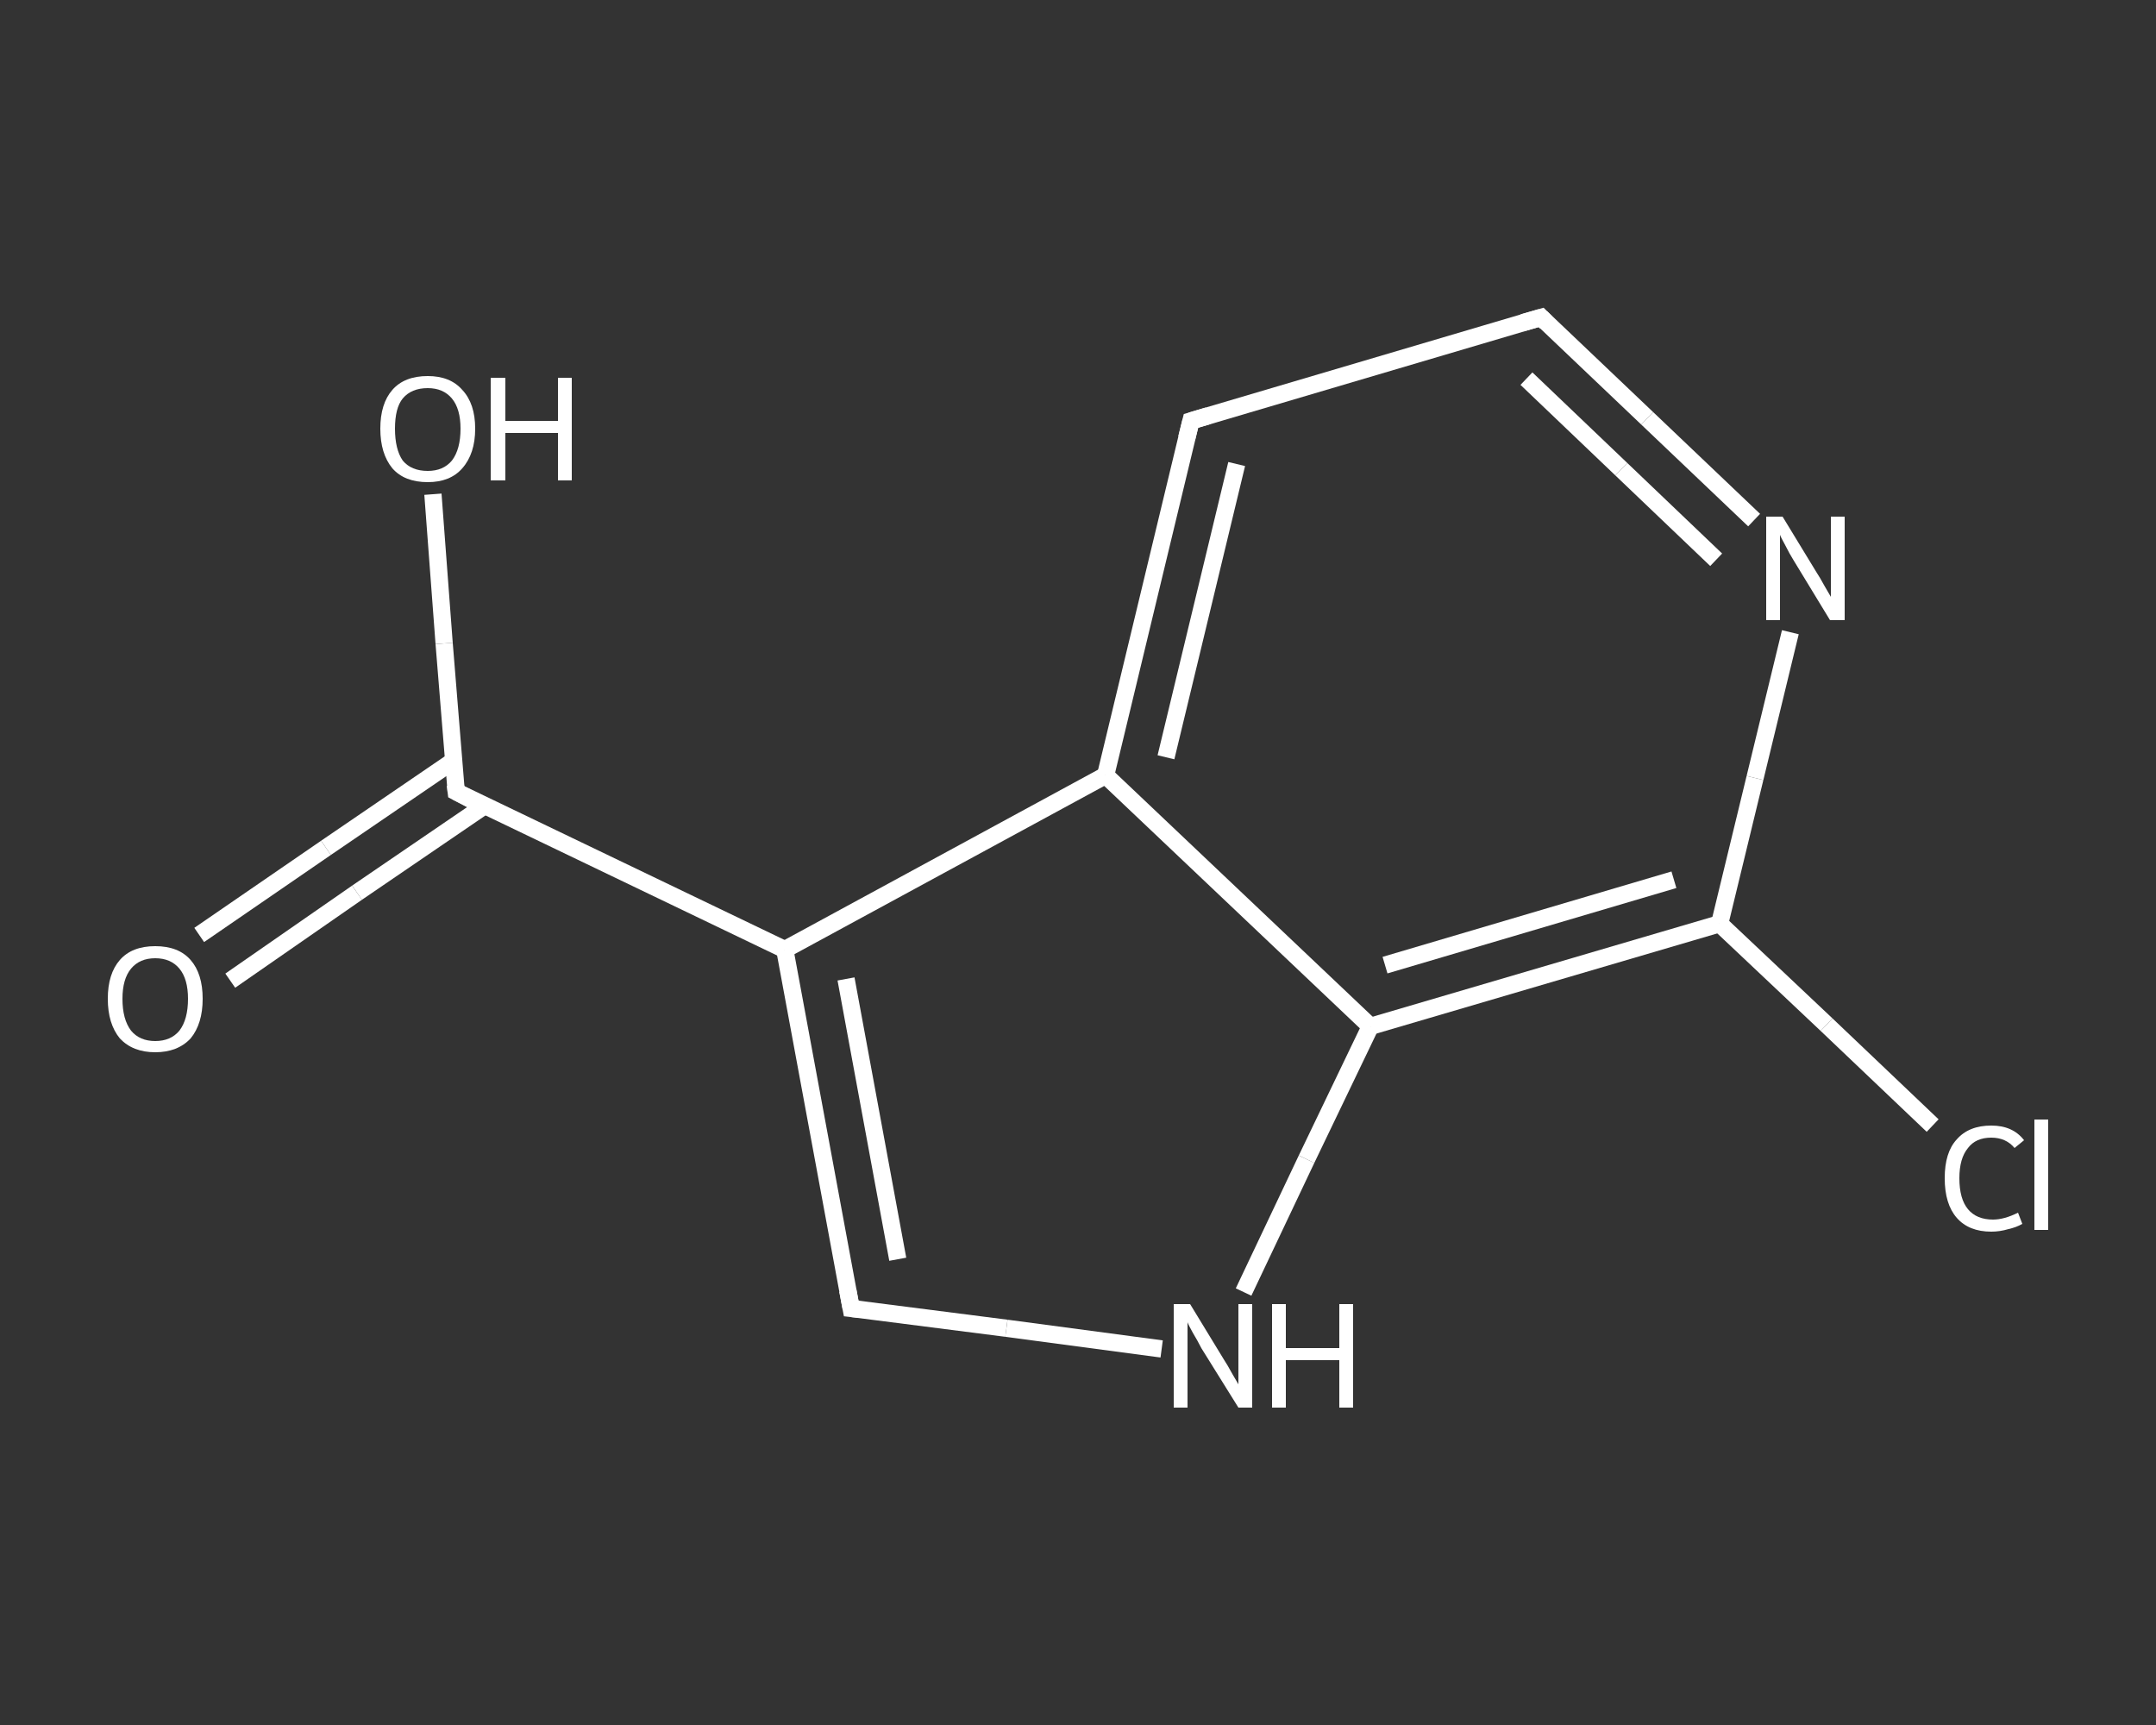 <?xml version='1.0' encoding='iso-8859-1'?>
<svg version='1.1' baseProfile='full'
              xmlns='http://www.w3.org/2000/svg'
                      xmlns:rdkit='http://www.rdkit.org/xml'
                      xmlns:xlink='http://www.w3.org/1999/xlink'
                  xml:space='preserve'
width='250px' height='200px' viewBox='0 0 250 200'>
<rect x="0" y="0" width="250" height="200" fill="#333333" stroke="none"/>
<!-- END OF HEADER -->
<rect style='opacity:1.0;fill:transparent;stroke:none' width='250.0' height='200.0' x='0.0' y='0.0'> </rect>
<path class='bond-0 atom-0 atom-1' d='M 23.1,108.4 L 37.8,98.3' style='fill:none;fill-rule:evenodd;stroke:#FFFFFF;stroke-width:2.0px;stroke-linecap:butt;stroke-linejoin:miter;stroke-opacity:1' />
<path class='bond-0 atom-0 atom-1' d='M 37.8,98.3 L 52.6,88.2' style='fill:none;fill-rule:evenodd;stroke:#FFFFFF;stroke-width:2.0px;stroke-linecap:butt;stroke-linejoin:miter;stroke-opacity:1' />
<path class='bond-0 atom-0 atom-1' d='M 26.7,113.7 L 41.4,103.5' style='fill:none;fill-rule:evenodd;stroke:#FFFFFF;stroke-width:2.0px;stroke-linecap:butt;stroke-linejoin:miter;stroke-opacity:1' />
<path class='bond-0 atom-0 atom-1' d='M 41.4,103.5 L 56.2,93.4' style='fill:none;fill-rule:evenodd;stroke:#FFFFFF;stroke-width:2.0px;stroke-linecap:butt;stroke-linejoin:miter;stroke-opacity:1' />
<path class='bond-1 atom-1 atom-2' d='M 52.9,91.8 L 51.5,74.6' style='fill:none;fill-rule:evenodd;stroke:#FFFFFF;stroke-width:2.0px;stroke-linecap:butt;stroke-linejoin:miter;stroke-opacity:1' />
<path class='bond-1 atom-1 atom-2' d='M 51.5,74.6 L 50.2,57.3' style='fill:none;fill-rule:evenodd;stroke:#FFFFFF;stroke-width:2.0px;stroke-linecap:butt;stroke-linejoin:miter;stroke-opacity:1' />
<path class='bond-2 atom-1 atom-3' d='M 52.9,91.8 L 91.0,110.1' style='fill:none;fill-rule:evenodd;stroke:#FFFFFF;stroke-width:2.0px;stroke-linecap:butt;stroke-linejoin:miter;stroke-opacity:1' />
<path class='bond-3 atom-3 atom-4' d='M 91.0,110.1 L 98.7,151.7' style='fill:none;fill-rule:evenodd;stroke:#FFFFFF;stroke-width:2.0px;stroke-linecap:butt;stroke-linejoin:miter;stroke-opacity:1' />
<path class='bond-3 atom-3 atom-4' d='M 98.1,113.5 L 104.1,146.0' style='fill:none;fill-rule:evenodd;stroke:#FFFFFF;stroke-width:2.0px;stroke-linecap:butt;stroke-linejoin:miter;stroke-opacity:1' />
<path class='bond-4 atom-4 atom-5' d='M 98.7,151.7 L 116.7,154.0' style='fill:none;fill-rule:evenodd;stroke:#FFFFFF;stroke-width:2.0px;stroke-linecap:butt;stroke-linejoin:miter;stroke-opacity:1' />
<path class='bond-4 atom-4 atom-5' d='M 116.7,154.0 L 134.7,156.4' style='fill:none;fill-rule:evenodd;stroke:#FFFFFF;stroke-width:2.0px;stroke-linecap:butt;stroke-linejoin:miter;stroke-opacity:1' />
<path class='bond-5 atom-5 atom-6' d='M 144.2,149.8 L 151.5,134.4' style='fill:none;fill-rule:evenodd;stroke:#FFFFFF;stroke-width:2.0px;stroke-linecap:butt;stroke-linejoin:miter;stroke-opacity:1' />
<path class='bond-5 atom-5 atom-6' d='M 151.5,134.4 L 158.9,119.0' style='fill:none;fill-rule:evenodd;stroke:#FFFFFF;stroke-width:2.0px;stroke-linecap:butt;stroke-linejoin:miter;stroke-opacity:1' />
<path class='bond-6 atom-6 atom-7' d='M 158.9,119.0 L 199.4,107.1' style='fill:none;fill-rule:evenodd;stroke:#FFFFFF;stroke-width:2.0px;stroke-linecap:butt;stroke-linejoin:miter;stroke-opacity:1' />
<path class='bond-6 atom-6 atom-7' d='M 160.6,111.9 L 194.1,102.0' style='fill:none;fill-rule:evenodd;stroke:#FFFFFF;stroke-width:2.0px;stroke-linecap:butt;stroke-linejoin:miter;stroke-opacity:1' />
<path class='bond-7 atom-7 atom-8' d='M 199.4,107.1 L 211.8,118.8' style='fill:none;fill-rule:evenodd;stroke:#FFFFFF;stroke-width:2.0px;stroke-linecap:butt;stroke-linejoin:miter;stroke-opacity:1' />
<path class='bond-7 atom-7 atom-8' d='M 211.8,118.8 L 224.1,130.5' style='fill:none;fill-rule:evenodd;stroke:#FFFFFF;stroke-width:2.0px;stroke-linecap:butt;stroke-linejoin:miter;stroke-opacity:1' />
<path class='bond-8 atom-7 atom-9' d='M 199.4,107.1 L 203.5,90.2' style='fill:none;fill-rule:evenodd;stroke:#FFFFFF;stroke-width:2.0px;stroke-linecap:butt;stroke-linejoin:miter;stroke-opacity:1' />
<path class='bond-8 atom-7 atom-9' d='M 203.5,90.2 L 207.6,73.3' style='fill:none;fill-rule:evenodd;stroke:#FFFFFF;stroke-width:2.0px;stroke-linecap:butt;stroke-linejoin:miter;stroke-opacity:1' />
<path class='bond-9 atom-9 atom-10' d='M 203.4,60.3 L 191.0,48.5' style='fill:none;fill-rule:evenodd;stroke:#FFFFFF;stroke-width:2.0px;stroke-linecap:butt;stroke-linejoin:miter;stroke-opacity:1' />
<path class='bond-9 atom-9 atom-10' d='M 191.0,48.5 L 178.7,36.8' style='fill:none;fill-rule:evenodd;stroke:#FFFFFF;stroke-width:2.0px;stroke-linecap:butt;stroke-linejoin:miter;stroke-opacity:1' />
<path class='bond-9 atom-9 atom-10' d='M 199.0,64.9 L 188.0,54.4' style='fill:none;fill-rule:evenodd;stroke:#FFFFFF;stroke-width:2.0px;stroke-linecap:butt;stroke-linejoin:miter;stroke-opacity:1' />
<path class='bond-9 atom-9 atom-10' d='M 188.0,54.4 L 177.0,43.9' style='fill:none;fill-rule:evenodd;stroke:#FFFFFF;stroke-width:2.0px;stroke-linecap:butt;stroke-linejoin:miter;stroke-opacity:1' />
<path class='bond-10 atom-10 atom-11' d='M 178.7,36.8 L 138.1,48.8' style='fill:none;fill-rule:evenodd;stroke:#FFFFFF;stroke-width:2.0px;stroke-linecap:butt;stroke-linejoin:miter;stroke-opacity:1' />
<path class='bond-11 atom-11 atom-12' d='M 138.1,48.8 L 128.2,89.9' style='fill:none;fill-rule:evenodd;stroke:#FFFFFF;stroke-width:2.0px;stroke-linecap:butt;stroke-linejoin:miter;stroke-opacity:1' />
<path class='bond-11 atom-11 atom-12' d='M 143.4,53.8 L 135.2,87.8' style='fill:none;fill-rule:evenodd;stroke:#FFFFFF;stroke-width:2.0px;stroke-linecap:butt;stroke-linejoin:miter;stroke-opacity:1' />
<path class='bond-12 atom-12 atom-3' d='M 128.2,89.9 L 91.0,110.1' style='fill:none;fill-rule:evenodd;stroke:#FFFFFF;stroke-width:2.0px;stroke-linecap:butt;stroke-linejoin:miter;stroke-opacity:1' />
<path class='bond-13 atom-12 atom-6' d='M 128.2,89.9 L 158.9,119.0' style='fill:none;fill-rule:evenodd;stroke:#FFFFFF;stroke-width:2.0px;stroke-linecap:butt;stroke-linejoin:miter;stroke-opacity:1' />
<path d='M 52.8,91.0 L 52.9,91.8 L 54.8,92.8' style='fill:none;stroke:#FFFFFF;stroke-width:2.0px;stroke-linecap:butt;stroke-linejoin:miter;stroke-opacity:1;' />
<path d='M 98.3,149.6 L 98.7,151.7 L 99.6,151.8' style='fill:none;stroke:#FFFFFF;stroke-width:2.0px;stroke-linecap:butt;stroke-linejoin:miter;stroke-opacity:1;' />
<path d='M 179.3,37.4 L 178.7,36.8 L 176.6,37.4' style='fill:none;stroke:#FFFFFF;stroke-width:2.0px;stroke-linecap:butt;stroke-linejoin:miter;stroke-opacity:1;' />
<path d='M 140.1,48.2 L 138.1,48.8 L 137.6,50.8' style='fill:none;stroke:#FFFFFF;stroke-width:2.0px;stroke-linecap:butt;stroke-linejoin:miter;stroke-opacity:1;' />
<path class='atom-0' d='M 12.5 115.8
Q 12.5 112.9, 13.9 111.3
Q 15.3 109.7, 18.0 109.7
Q 20.7 109.7, 22.1 111.3
Q 23.5 112.9, 23.5 115.8
Q 23.5 118.7, 22.1 120.4
Q 20.6 122.0, 18.0 122.0
Q 15.4 122.0, 13.9 120.4
Q 12.5 118.7, 12.5 115.8
M 18.0 120.7
Q 19.8 120.7, 20.8 119.5
Q 21.8 118.2, 21.8 115.8
Q 21.8 113.5, 20.8 112.3
Q 19.8 111.1, 18.0 111.1
Q 16.2 111.1, 15.2 112.3
Q 14.2 113.5, 14.2 115.8
Q 14.2 118.2, 15.2 119.5
Q 16.2 120.7, 18.0 120.7
' fill='#FFFFFF'/>
<path class='atom-2' d='M 44.1 49.7
Q 44.1 46.8, 45.5 45.2
Q 46.9 43.6, 49.6 43.6
Q 52.2 43.6, 53.6 45.2
Q 55.1 46.8, 55.1 49.7
Q 55.1 52.6, 53.6 54.3
Q 52.2 55.9, 49.6 55.9
Q 46.9 55.9, 45.5 54.3
Q 44.1 52.6, 44.1 49.7
M 49.6 54.6
Q 51.4 54.6, 52.4 53.4
Q 53.4 52.1, 53.4 49.7
Q 53.4 47.4, 52.4 46.2
Q 51.4 45.0, 49.6 45.0
Q 47.7 45.0, 46.7 46.2
Q 45.8 47.3, 45.8 49.7
Q 45.8 52.1, 46.7 53.4
Q 47.7 54.6, 49.6 54.6
' fill='#FFFFFF'/>
<path class='atom-2' d='M 56.9 43.8
L 58.6 43.8
L 58.6 48.8
L 64.7 48.8
L 64.7 43.8
L 66.3 43.8
L 66.3 55.7
L 64.7 55.7
L 64.7 50.2
L 58.6 50.2
L 58.6 55.7
L 56.9 55.7
L 56.9 43.8
' fill='#FFFFFF'/>
<path class='atom-5' d='M 138.0 151.2
L 141.9 157.6
Q 142.3 158.2, 142.9 159.3
Q 143.6 160.5, 143.6 160.5
L 143.6 151.2
L 145.2 151.2
L 145.2 163.2
L 143.6 163.2
L 139.3 156.3
Q 138.9 155.5, 138.3 154.5
Q 137.8 153.6, 137.7 153.3
L 137.7 163.2
L 136.1 163.2
L 136.1 151.2
L 138.0 151.2
' fill='#FFFFFF'/>
<path class='atom-5' d='M 147.5 151.2
L 149.1 151.2
L 149.1 156.3
L 155.3 156.3
L 155.3 151.2
L 156.9 151.2
L 156.9 163.2
L 155.3 163.2
L 155.3 157.7
L 149.1 157.7
L 149.1 163.2
L 147.5 163.2
L 147.5 151.2
' fill='#FFFFFF'/>
<path class='atom-8' d='M 225.5 136.6
Q 225.5 133.6, 226.9 132.1
Q 228.3 130.5, 230.9 130.5
Q 233.4 130.5, 234.7 132.2
L 233.6 133.1
Q 232.6 131.9, 230.9 131.9
Q 229.1 131.9, 228.2 133.1
Q 227.2 134.3, 227.2 136.6
Q 227.2 139.0, 228.2 140.2
Q 229.2 141.4, 231.1 141.4
Q 232.4 141.4, 234.0 140.6
L 234.5 141.9
Q 233.8 142.3, 232.9 142.5
Q 231.9 142.8, 230.9 142.8
Q 228.3 142.8, 226.9 141.2
Q 225.5 139.6, 225.5 136.6
' fill='#FFFFFF'/>
<path class='atom-8' d='M 235.9 129.8
L 237.5 129.8
L 237.5 142.6
L 235.9 142.6
L 235.9 129.8
' fill='#FFFFFF'/>
<path class='atom-9' d='M 206.7 59.9
L 210.6 66.3
Q 211.0 66.9, 211.6 68.0
Q 212.3 69.2, 212.3 69.2
L 212.3 59.9
L 213.9 59.9
L 213.9 71.9
L 212.2 71.9
L 208.0 65.0
Q 207.5 64.2, 207.0 63.2
Q 206.5 62.3, 206.4 62.0
L 206.4 71.9
L 204.8 71.9
L 204.8 59.9
L 206.7 59.9
' fill='#FFFFFF'/>
</svg>
